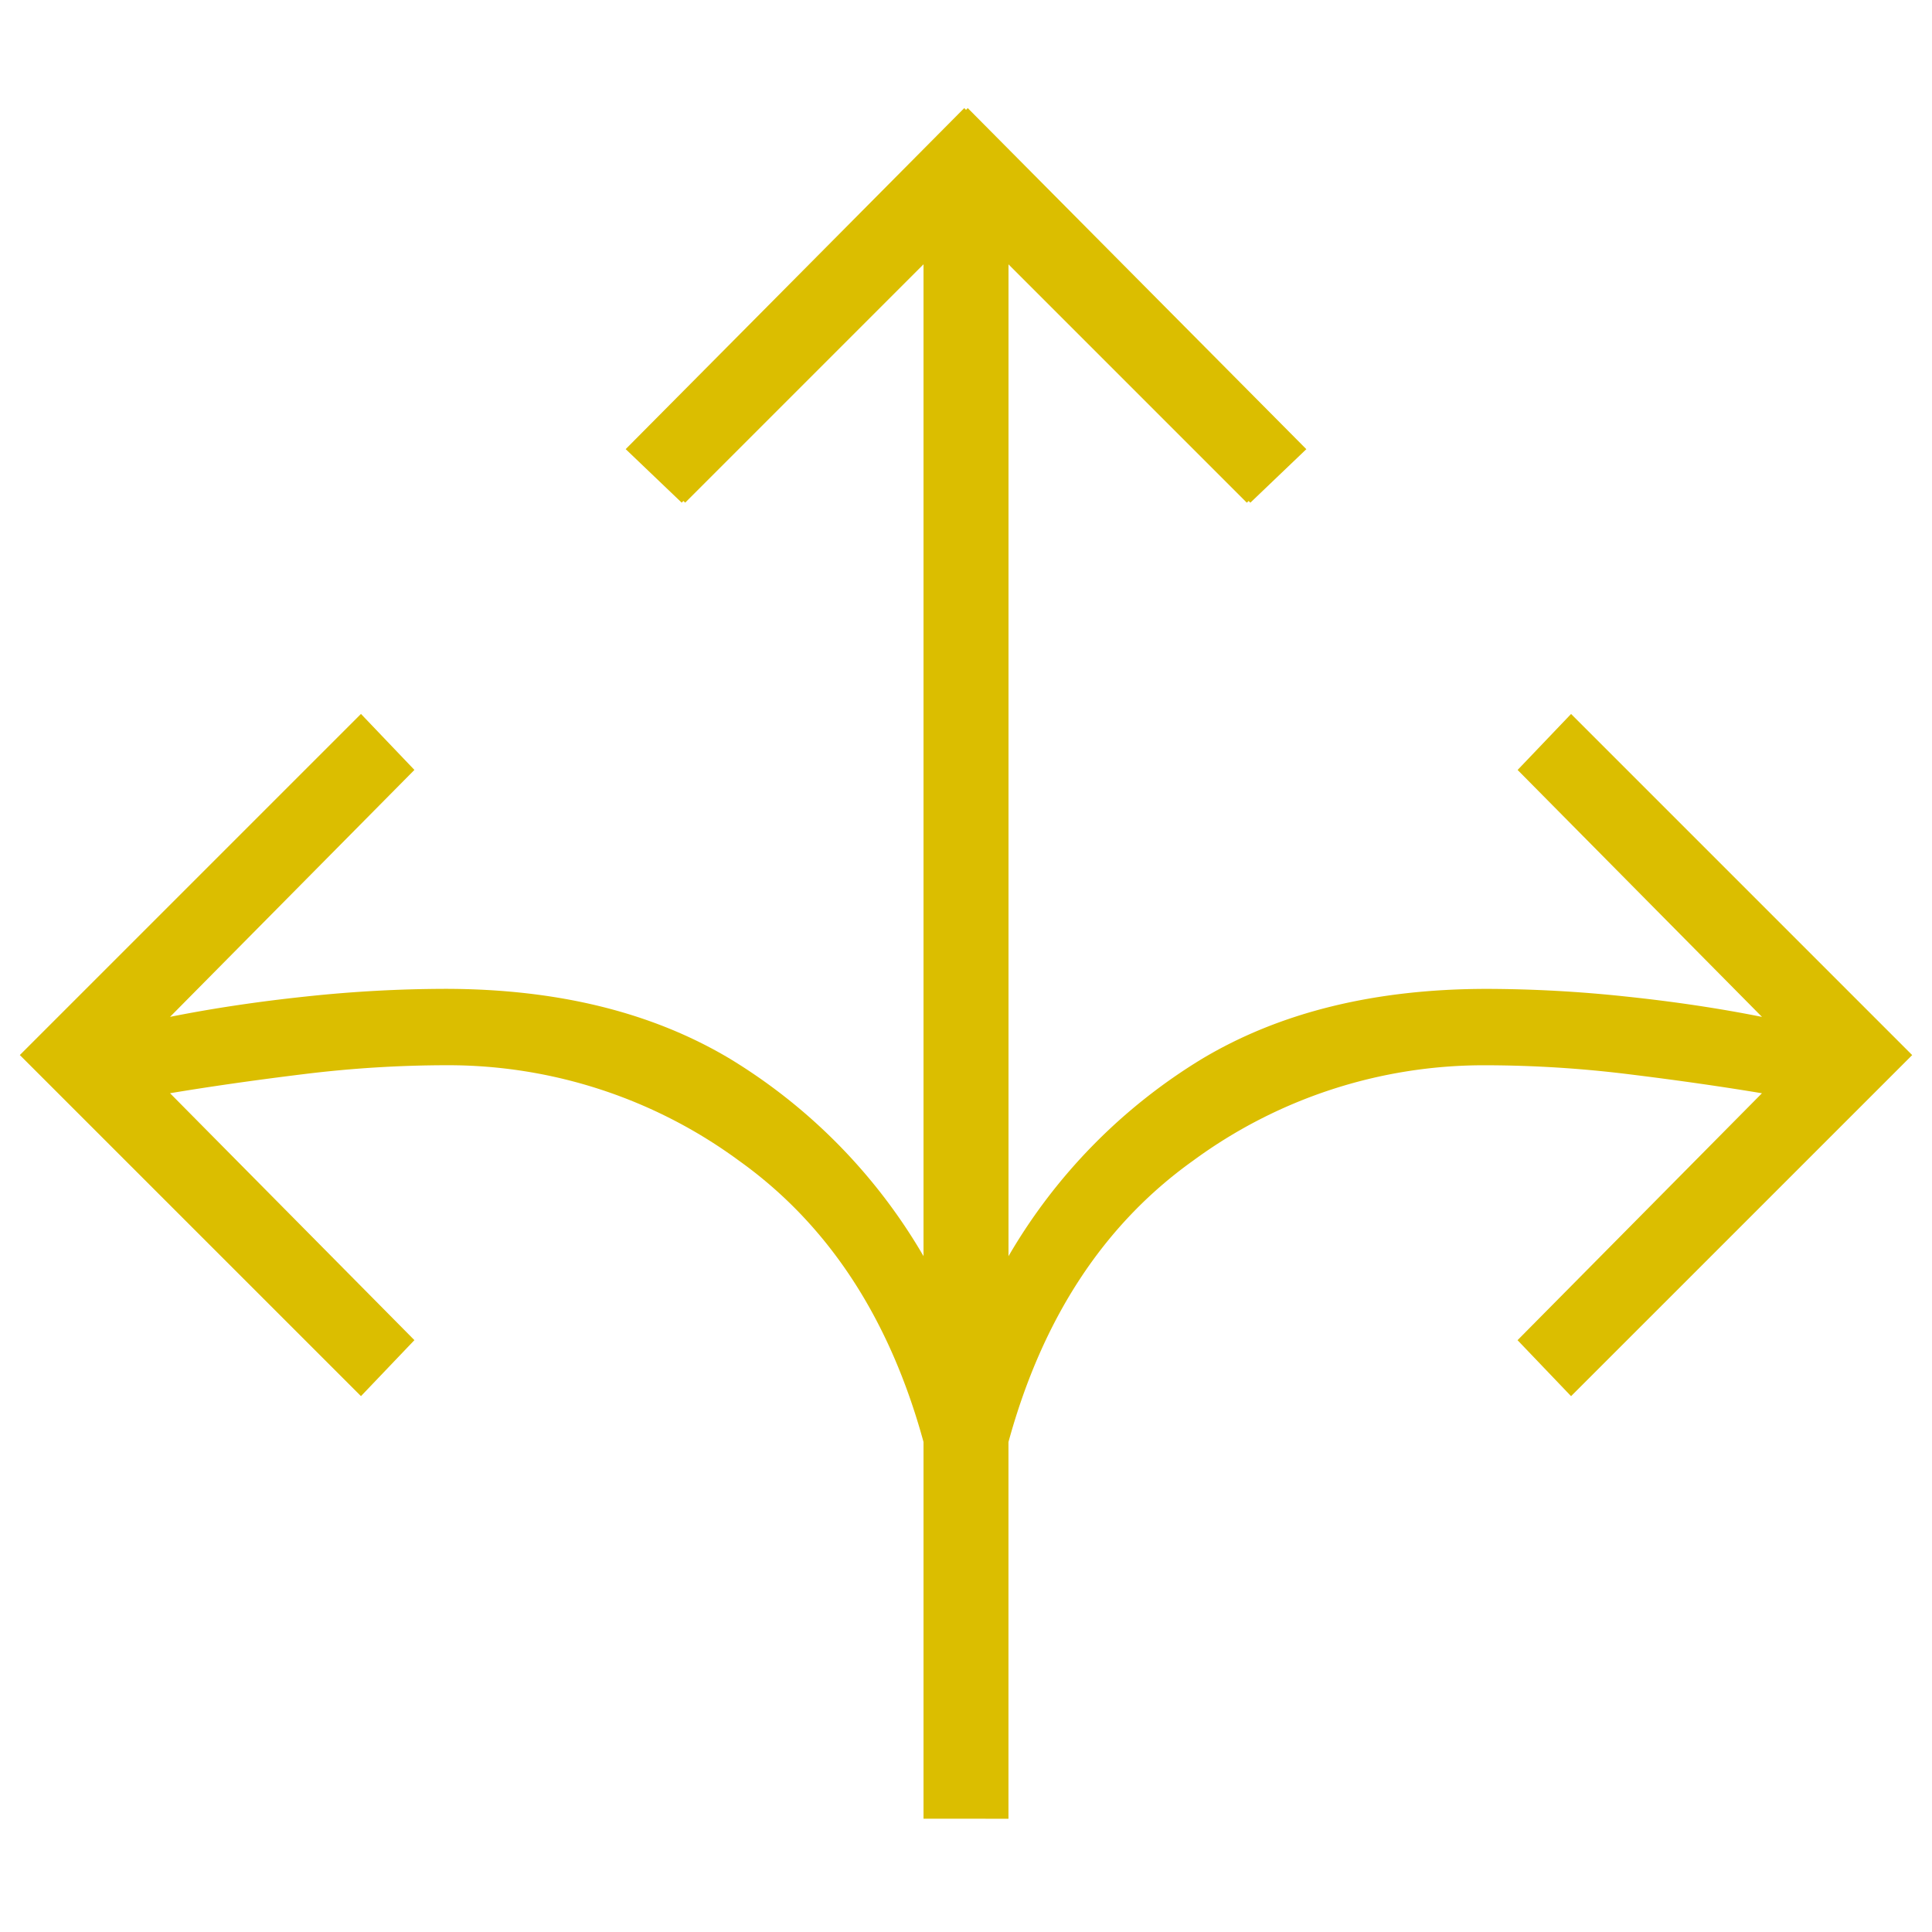 <svg xmlns="http://www.w3.org/2000/svg" xmlns:xlink="http://www.w3.org/1999/xlink" width="148" height="148" viewBox="0 0 148 148">
  <defs>
    <clipPath id="clip-path">
      <rect id="Rectangle_9699" data-name="Rectangle 9699" width="148" height="148" transform="translate(496 2453)" fill="#dbbe00"/>
    </clipPath>
  </defs>
  <g id="icon_flexible" transform="translate(-496 -2453)" clip-path="url(#clip-path)">
    <path id="Path_72570" data-name="Path 72570" d="M6945.688,1416.041h-.462v-28.859q-3.9-14.238-14.137-21.548a37.608,37.608,0,0,0-22.327-7.313,90.336,90.336,0,0,0-11.018.683q-5.556.682-10.238,1.462l18.72,18.915-4.094,4.289L6876,1357.541l26.132-26.131,4.094,4.289-18.72,18.917q4.875-.974,10.434-1.561a101.649,101.649,0,0,1,10.627-.585q12.87,0,21.839,5.362a42.926,42.926,0,0,1,14.82,15.114v-75.98l-18.258,18.26-.137-.131-.13.131-4.291-4.1L6948.346,1285l.134.135.134-.135,25.937,26.129-4.289,4.1-.131-.132-.139.132-18.256-18.258v75.978a42.91,42.91,0,0,1,14.82-15.114q8.966-5.362,21.84-5.362a101.663,101.663,0,0,1,10.627.585q5.558.584,10.433,1.561l-18.72-18.917,4.095-4.289,26.131,26.131-26.131,26.129-4.1-4.289,18.722-18.915q-4.679-.779-10.237-1.462a90.348,90.348,0,0,0-11.018-.683,37.6,37.6,0,0,0-22.328,7.313q-10.239,7.314-14.137,21.548v28.859Z" transform="translate(-6378.48 1176.28)" fill="#dbbe00"/>
  </g>
</svg>
